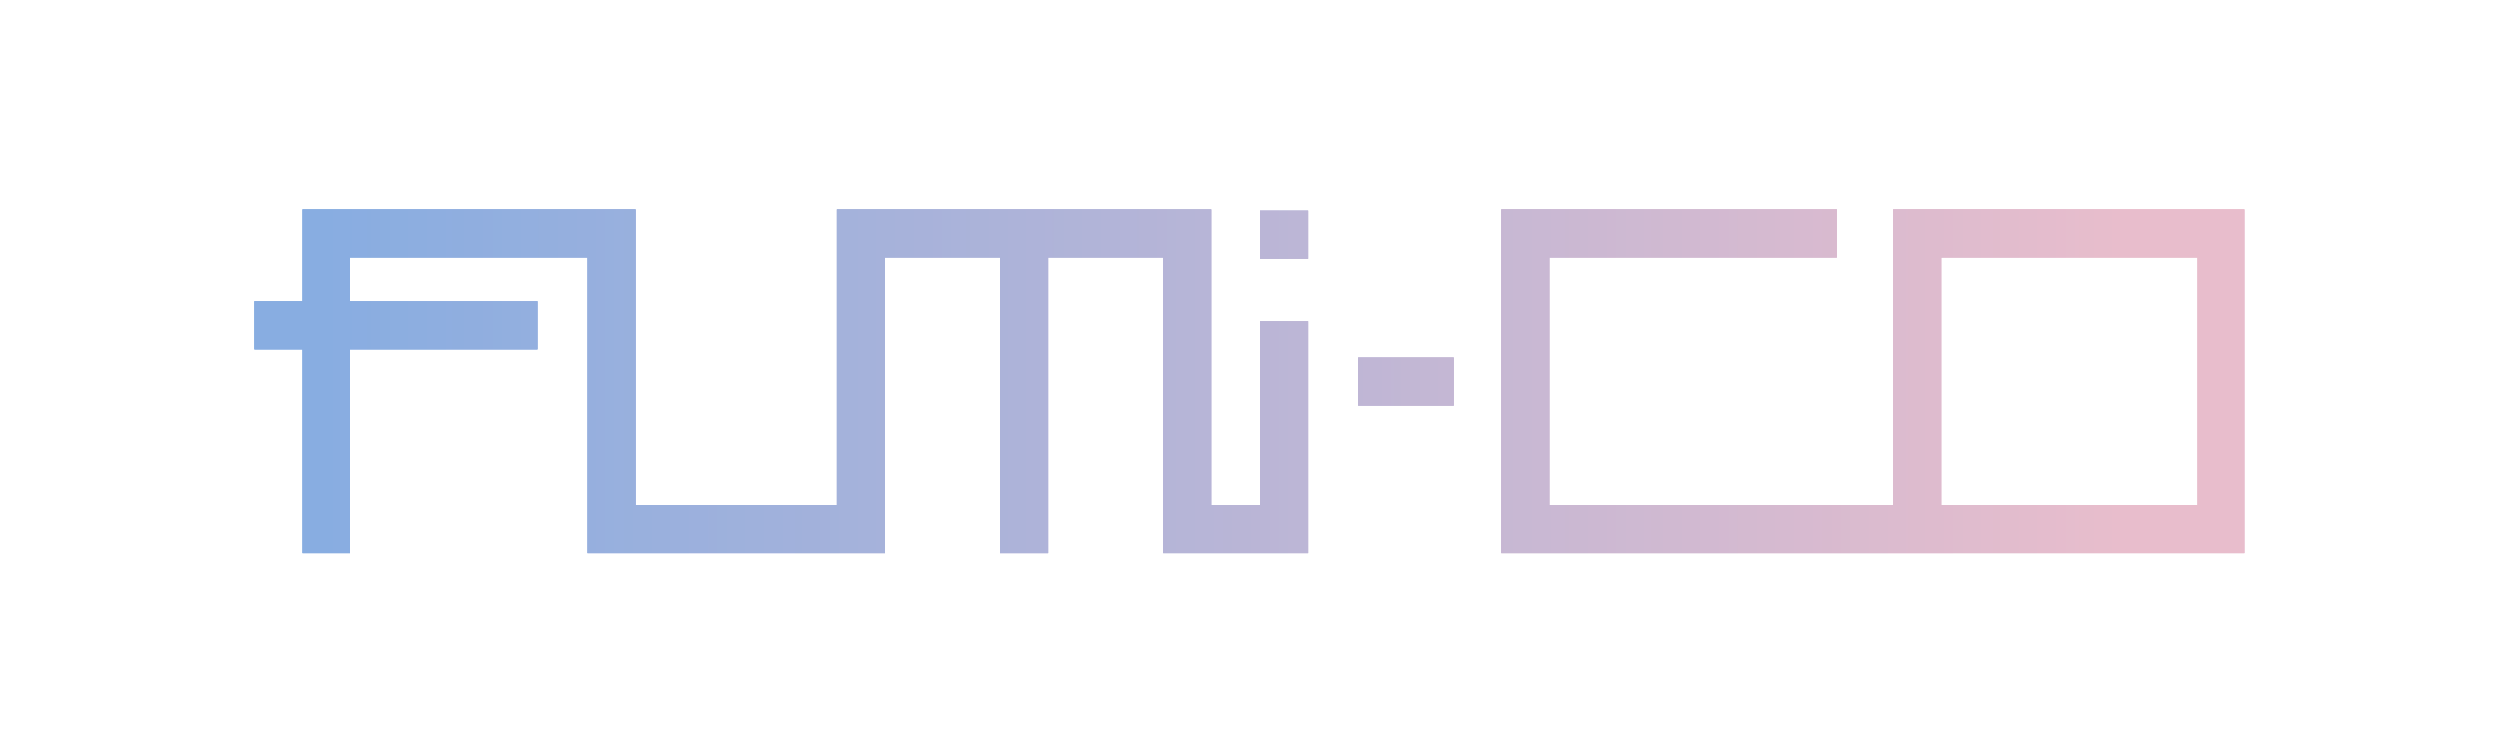 <?xml version="1.0" encoding="utf-8"?>
<!-- Generator: Adobe Illustrator 24.2.0, SVG Export Plug-In . SVG Version: 6.00 Build 0)  -->
<svg version="1.1" id="レイヤー_1" xmlns="http://www.w3.org/2000/svg" xmlns:xlink="http://www.w3.org/1999/xlink" x="0px"
	 y="0px" viewBox="0 0 400 120" style="enable-background:new 0 0 400 120;" xml:space="preserve">
<style type="text/css">
	.st0{fill:url(#SVGID_1_);}
	.st1{fill:url(#SVGID_2_);}
	.st2{fill:url(#SVGID_3_);}
	.st3{fill:url(#SVGID_4_);}
	.st4{fill:url(#SVGID_5_);}
	.st5{fill:url(#SVGID_6_);}
	.st6{fill:url(#SVGID_7_);}
	.st7{fill:url(#SVGID_8_);}
	.st8{fill:url(#SVGID_9_);}
	.st9{fill:url(#SVGID_10_);}
	.st10{fill:url(#SVGID_11_);}
	.st11{fill:url(#SVGID_12_);}
</style>
<g>
	<g>
		
			<linearGradient id="SVGID_1_" gradientUnits="userSpaceOnUse" x1="51.47" y1="329" x2="339.478" y2="329" gradientTransform="matrix(1 0 0 1 0 -268)">
			<stop  offset="1.287287e-03" style="stop-color:#88ADE1"/>
			<stop  offset="1" style="stop-color:#E8BDCC"/>
		</linearGradient>
		<path class="st0" d="M302.9,33.5v47.3h-55V41.2h46v-7.7h-53.7v55h118.9v-55H302.9z M351.6,80.8h-41V41.2h41V80.8z"/>
	</g>
	<g>
		
			<linearGradient id="SVGID_2_" gradientUnits="userSpaceOnUse" x1="51.47" y1="305.55" x2="339.478" y2="305.55" gradientTransform="matrix(1 0 0 1 0 -268)">
			<stop  offset="1.287287e-03" style="stop-color:#88ADE1"/>
			<stop  offset="1" style="stop-color:#E8BDCC"/>
		</linearGradient>
		<rect x="201.6" y="33.7" class="st1" width="7.7" height="7.7"/>
	</g>
	<g>
		
			<linearGradient id="SVGID_3_" gradientUnits="userSpaceOnUse" x1="51.47" y1="329" x2="339.478" y2="329" gradientTransform="matrix(1 0 0 1 0 -268)">
			<stop  offset="1.287287e-03" style="stop-color:#88ADE1"/>
			<stop  offset="1" style="stop-color:#E8BDCC"/>
		</linearGradient>
		<polygon class="st2" points="201.6,80.8 193.8,80.8 193.8,33.5 161.9,33.5 133.9,33.5 133.9,80.8 101.7,80.8 101.7,33.5 94,33.5 
			94,33.5 48.4,33.5 48.4,48.2 40.7,48.2 40.7,55.9 48.4,55.9 48.4,55.9 48.4,88.5 56,88.5 56,55.9 86,55.9 86,48.2 56,48.2 
			56,41.2 94,41.2 94,88.5 133.9,88.5 133.9,88.5 141.6,88.5 141.6,41.2 160,41.2 160,88.5 167.7,88.5 167.7,41.2 186.1,41.2 
			186.1,88.5 193.8,88.5 193.8,88.5 201.6,88.5 201.6,88.5 209.3,88.5 209.3,51.4 201.6,51.4 		"/>
	</g>
	<g>
		
			<linearGradient id="SVGID_4_" gradientUnits="userSpaceOnUse" x1="51.47" y1="329.05" x2="339.478" y2="329.05" gradientTransform="matrix(1 0 0 1 0 -268)">
			<stop  offset="1.287287e-03" style="stop-color:#88ADE1"/>
			<stop  offset="1" style="stop-color:#E8BDCC"/>
		</linearGradient>
		<rect x="217.3" y="57.2" class="st3" width="15.3" height="7.7"/>
	</g>
	<g>
		<g>
			
				<linearGradient id="SVGID_5_" gradientUnits="userSpaceOnUse" x1="51.47" y1="329" x2="339.478" y2="329" gradientTransform="matrix(1 0 0 1 0 -268)">
				<stop  offset="1.287287e-03" style="stop-color:#88ADE1"/>
				<stop  offset="1" style="stop-color:#E8BDCC"/>
			</linearGradient>
			<path class="st4" d="M302.9,33.5v47.3h-55V41.2h46v-7.7h-53.7v55h118.9v-55H302.9z M351.6,80.8h-41V41.2h41V80.8z"/>
		</g>
		<g>
			
				<linearGradient id="SVGID_6_" gradientUnits="userSpaceOnUse" x1="51.47" y1="305.55" x2="339.478" y2="305.55" gradientTransform="matrix(1 0 0 1 0 -268)">
				<stop  offset="1.287287e-03" style="stop-color:#88ADE1"/>
				<stop  offset="1" style="stop-color:#E8BDCC"/>
			</linearGradient>
			<rect x="201.6" y="33.7" class="st5" width="7.7" height="7.7"/>
		</g>
		<g>
			
				<linearGradient id="SVGID_7_" gradientUnits="userSpaceOnUse" x1="51.47" y1="329" x2="339.478" y2="329" gradientTransform="matrix(1 0 0 1 0 -268)">
				<stop  offset="1.287287e-03" style="stop-color:#88ADE1"/>
				<stop  offset="1" style="stop-color:#E8BDCC"/>
			</linearGradient>
			<polygon class="st6" points="201.6,80.8 193.8,80.8 193.8,33.5 161.9,33.5 133.9,33.5 133.9,80.8 101.7,80.8 101.7,33.5 94,33.5 
				94,33.5 48.4,33.5 48.4,48.2 40.7,48.2 40.7,55.9 48.4,55.9 48.4,55.9 48.4,88.5 56,88.5 56,55.9 86,55.9 86,48.2 56,48.2 
				56,41.2 94,41.2 94,88.5 133.9,88.5 133.9,88.5 141.6,88.5 141.6,41.2 160,41.2 160,88.5 167.7,88.5 167.7,41.2 186.1,41.2 
				186.1,88.5 193.8,88.5 193.8,88.5 201.6,88.5 201.6,88.5 209.3,88.5 209.3,51.4 201.6,51.4 			"/>
		</g>
		<g>
			
				<linearGradient id="SVGID_8_" gradientUnits="userSpaceOnUse" x1="51.47" y1="329.05" x2="339.478" y2="329.05" gradientTransform="matrix(1 0 0 1 0 -268)">
				<stop  offset="1.287287e-03" style="stop-color:#88ADE1"/>
				<stop  offset="1" style="stop-color:#E8BDCC"/>
			</linearGradient>
			<rect x="217.3" y="57.2" class="st7" width="15.3" height="7.7"/>
		</g>
	</g>
	<g>
		
			<linearGradient id="SVGID_9_" gradientUnits="userSpaceOnUse" x1="51.47" y1="329" x2="339.478" y2="329" gradientTransform="matrix(1 0 0 1 0 -268)">
			<stop  offset="1.287287e-03" style="stop-color:#88ADE1"/>
			<stop  offset="1" style="stop-color:#E8BDCC"/>
		</linearGradient>
		<path class="st8" d="M302.9,33.5v47.3h-55V41.2h46v-7.7h-53.7v55h118.9v-55H302.9z M351.6,80.8h-41V41.2h41V80.8z"/>
	</g>
	<g>
		
			<linearGradient id="SVGID_10_" gradientUnits="userSpaceOnUse" x1="51.47" y1="305.55" x2="339.478" y2="305.55" gradientTransform="matrix(1 0 0 1 0 -268)">
			<stop  offset="1.287287e-03" style="stop-color:#88ADE1"/>
			<stop  offset="1" style="stop-color:#E8BDCC"/>
		</linearGradient>
		<rect x="201.6" y="33.7" class="st9" width="7.7" height="7.7"/>
	</g>
	<g>
		
			<linearGradient id="SVGID_11_" gradientUnits="userSpaceOnUse" x1="51.47" y1="329" x2="339.478" y2="329" gradientTransform="matrix(1 0 0 1 0 -268)">
			<stop  offset="1.287287e-03" style="stop-color:#88ADE1"/>
			<stop  offset="1" style="stop-color:#E8BDCC"/>
		</linearGradient>
		<polygon class="st10" points="201.6,80.8 193.8,80.8 193.8,33.5 161.9,33.5 133.9,33.5 133.9,80.8 101.7,80.8 101.7,33.5 94,33.5 
			94,33.5 48.4,33.5 48.4,48.2 40.7,48.2 40.7,55.9 48.4,55.9 48.4,55.9 48.4,88.5 56,88.5 56,55.9 86,55.9 86,48.2 56,48.2 
			56,41.2 94,41.2 94,88.5 133.9,88.5 133.9,88.5 141.6,88.5 141.6,41.2 160,41.2 160,88.5 167.7,88.5 167.7,41.2 186.1,41.2 
			186.1,88.5 193.8,88.5 193.8,88.5 201.6,88.5 201.6,88.5 209.3,88.5 209.3,51.4 201.6,51.4 		"/>
	</g>
	<g>
		
			<linearGradient id="SVGID_12_" gradientUnits="userSpaceOnUse" x1="51.47" y1="329.05" x2="339.478" y2="329.05" gradientTransform="matrix(1 0 0 1 0 -268)">
			<stop  offset="1.287287e-03" style="stop-color:#88ADE1"/>
			<stop  offset="1" style="stop-color:#E8BDCC"/>
		</linearGradient>
		<rect x="217.3" y="57.2" class="st11" width="15.3" height="7.7"/>
	</g>
</g>
</svg>

